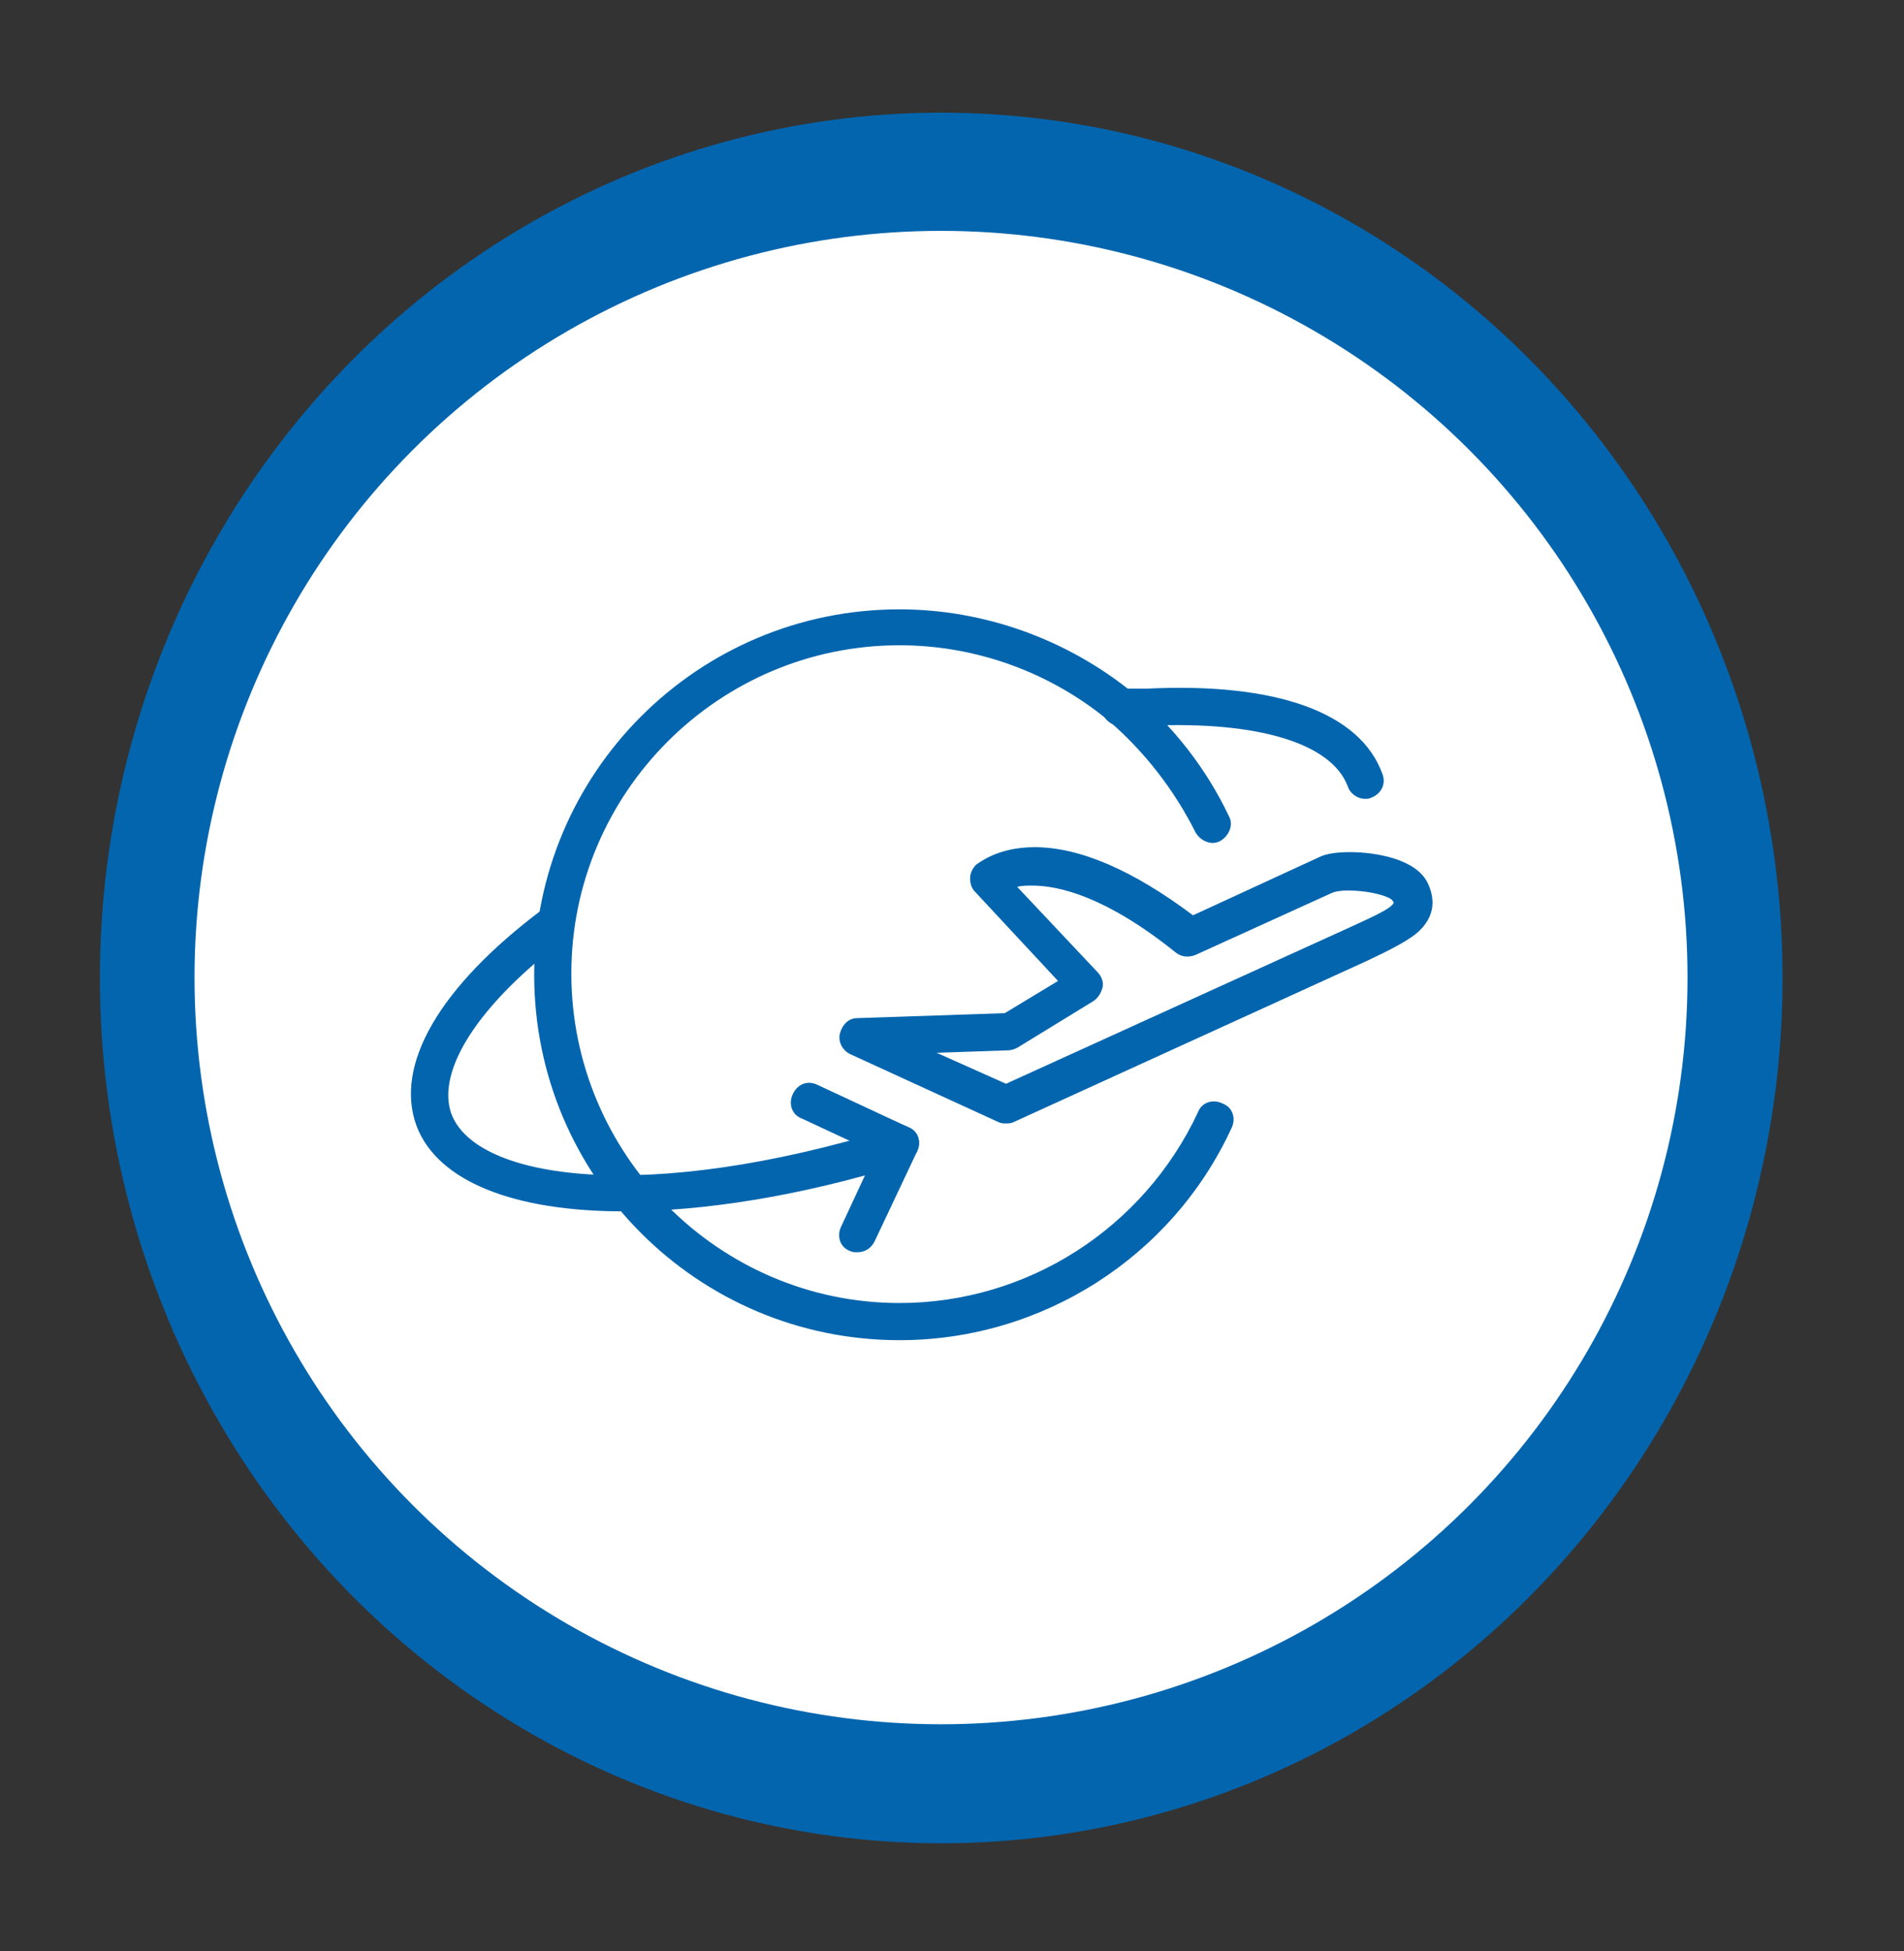 <?xml version="1.0" encoding="UTF-8" standalone="no"?>
<!DOCTYPE svg PUBLIC "-//W3C//DTD SVG 1.1//EN" "http://www.w3.org/Graphics/SVG/1.1/DTD/svg11.dtd">
<svg width="100%" height="100%" viewBox="0 0 123 126" version="1.1" xmlns="http://www.w3.org/2000/svg" xmlns:xlink="http://www.w3.org/1999/xlink" xml:space="preserve" xmlns:serif="http://www.serif.com/" style="fill-rule:evenodd;clip-rule:evenodd;stroke-linejoin:round;stroke-miterlimit:2;">
    <rect x="0" y="0" width="123" height="126" fill="#333333" stroke="none"/>
    <g transform="matrix(1.531,0,0,1.531,-79.286,-328.02)">
        <g transform="matrix(1.029,0,0,1.058,-53.072,-9.522)">
            <circle cx="140.5" cy="250.5" r="34.5" style="fill:rgb(3,101,174);"/>
        </g>
        <g transform="matrix(0.913,0,0,0.913,-36.783,26.783)">
            <circle cx="140.5" cy="250.5" r="34.5" style="fill:white;"/>
        </g>
    </g>
    <g transform="matrix(0.8,0,0,0.8,18.109,21.353)">
        <g>
            <g>
                <path d="M50,81.5C33.7,81.5 20.5,68.3 20.5,52C20.5,35.7 33.7,22.5 50,22.5C56.8,22.5 63.5,24.9 68.8,29.2C72.1,31.9 74.8,35.4 76.6,39.2C77,39.9 76.6,40.8 75.9,41.2C75.2,41.6 74.3,41.2 73.9,40.5C72.2,37.1 69.8,34 66.9,31.5C62.2,27.6 56.2,25.4 50,25.4C35.4,25.4 23.5,37.3 23.5,51.9C23.5,66.5 35.4,78.5 50,78.5C60.3,78.5 69.7,72.5 74.1,63.1C74.4,62.3 75.3,62 76.1,62.4C76.9,62.7 77.2,63.6 76.8,64.4C72,74.8 61.5,81.5 50,81.5Z" style="fill:rgb(3,101,174);fill-rule:nonzero;"/>
            </g>
            <g>
                <path d="M27.7,71.1C18.9,71.1 12.7,68.7 11,64.2C9.2,59.3 12.8,53 21.2,46.7C21.9,46.2 22.8,46.3 23.3,47C23.8,47.7 23.7,48.6 23,49.1C16,54.4 12.6,59.7 13.8,63.2C15.8,68.6 29.6,70.5 49.4,64.4C50.2,64.2 51,64.6 51.3,65.4C51.5,66.2 51.1,67 50.3,67.3C41.9,69.9 34.1,71.1 27.7,71.1Z" style="fill:rgb(3,101,174);fill-rule:nonzero;"/>
            </g>
            <g>
                <path d="M87.6,37.8C87,37.8 86.4,37.4 86.2,36.8C84.9,33.3 78.9,31.5 70.1,31.9L67.8,31.9C67,31.9 66.3,31.2 66.3,30.4C66.3,29.6 67,28.9 67.8,28.9L70,28.9C80.4,28.4 87.2,30.8 89,35.8C89.3,36.6 88.9,37.4 88.1,37.7C87.9,37.8 87.8,37.8 87.6,37.8Z" style="fill:rgb(3,101,174);fill-rule:nonzero;"/>
            </g>
            <g>
                <g>
                    <path d="M50,67.1C49.8,67.1 49.6,67.1 49.4,67L42.1,63.6C41.3,63.3 41,62.4 41.4,61.6C41.8,60.8 42.6,60.5 43.4,60.9L50.7,64.3C51.5,64.6 51.8,65.5 51.4,66.3C51.1,66.8 50.6,67.1 50,67.1Z" style="fill:rgb(3,101,174);fill-rule:nonzero;"/>
                </g>
                <g>
                    <path d="M46.6,74.4C46.4,74.4 46.2,74.4 46,74.3C45.2,74 44.9,73.1 45.3,72.3L48.7,65C49.1,64.2 49.9,63.9 50.7,64.3C51.5,64.6 51.8,65.5 51.4,66.3L48,73.5C47.7,74.1 47.2,74.4 46.6,74.4Z" style="fill:rgb(3,101,174);fill-rule:nonzero;"/>
                </g>
            </g>
        </g>
        <g>
            <path d="M58.6,64C58.4,64 58.2,64 58,63.9L46,58.4C45.4,58.1 45,57.4 45.2,56.7C45.4,56 45.9,55.5 46.6,55.5L58.5,55.1L62.8,52.5L56.1,45.3C55.8,45 55.7,44.6 55.7,44.2C55.7,43.8 55.9,43.4 56.2,43.1C56.4,43 57.9,41.7 60.9,41.7C64.6,41.7 68.9,43.6 73.7,47.2L83.9,42.5C84.5,42.2 85.4,42.1 86.4,42.1C88.3,42.1 91.8,42.6 92.7,44.7C93.1,45.6 93.5,47.2 91.7,48.7C90.8,49.4 89.4,50.1 87.7,50.9L59.2,63.9C59,64 58.8,64 58.6,64ZM53,58.3L58.6,60.8L86.3,48.2C87.8,47.5 89.7,46.7 89.9,46.2C89.9,46.2 89.9,46.1 89.8,46C89.6,45.7 88.1,45.2 86.2,45.2C85.5,45.2 85.1,45.3 84.9,45.4L73.9,50.4C73.4,50.6 72.8,50.6 72.3,50.2C66.7,45.7 62.9,44.8 60.7,44.8C60.3,44.8 59.9,44.8 59.5,44.9L66,51.8C66.3,52.1 66.5,52.6 66.4,53C66.3,53.4 66.1,53.8 65.7,54.1L59.5,57.9C59.3,58 59,58.1 58.8,58.1L53,58.3Z" style="fill:rgb(3,101,174);fill-rule:nonzero;"/>
        </g>
    </g>
</svg>
